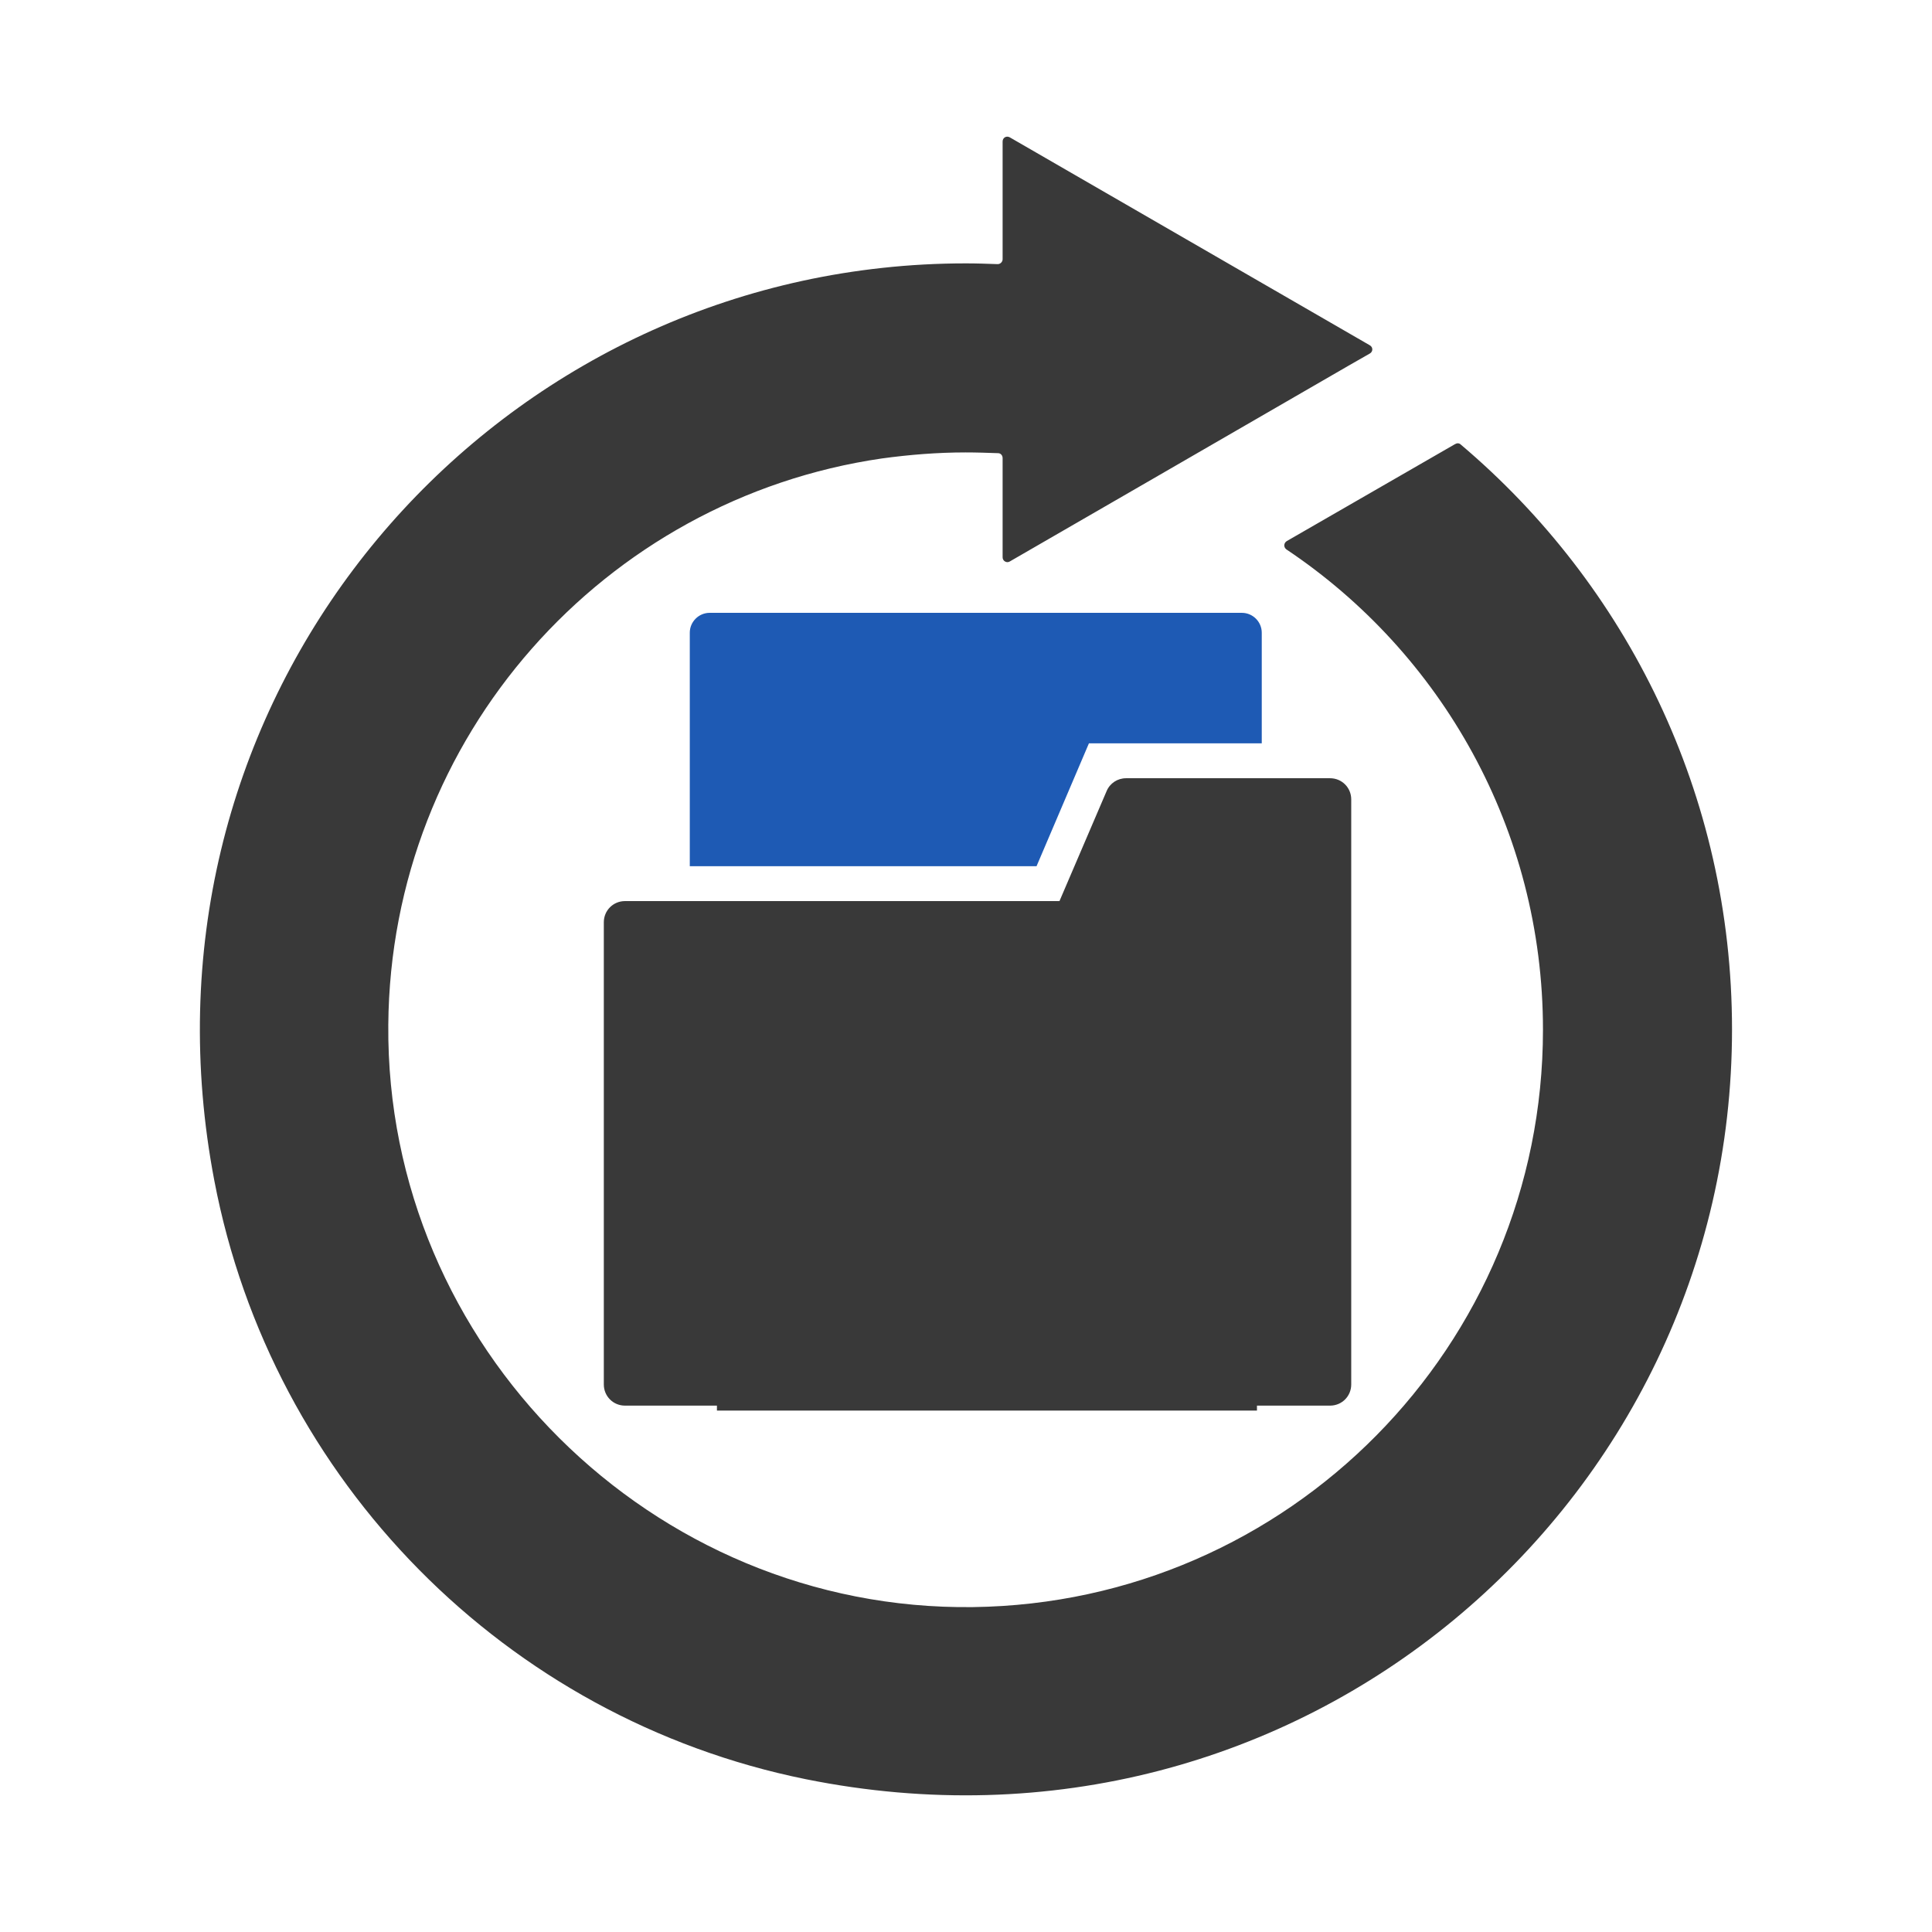 <?xml version="1.0" encoding="UTF-8"?> <svg xmlns="http://www.w3.org/2000/svg" width="332" height="332" viewBox="0 0 332 332" fill="none"> <path d="M251.012 76.384C250.753 76.124 250.364 76.124 250.039 76.319L221.119 92.984C220.6 93.308 220.535 94.021 221.054 94.41C247.64 112.177 265.148 142.524 265.148 176.956C265.148 231.295 221.443 275.454 167.234 276.167C112.052 276.881 66.272 231.36 66.726 176.113C67.115 126.573 103.817 85.721 151.542 78.783C156.275 78.135 161.074 77.745 165.937 77.745C167.817 77.745 169.633 77.81 171.514 77.875C171.967 77.875 172.292 78.264 172.292 78.718V95.772C172.292 96.42 173.005 96.809 173.524 96.485L197.321 82.738L231.753 62.831L235.385 60.756C235.968 60.432 235.968 59.654 235.385 59.33L173.524 23.601C172.94 23.277 172.292 23.666 172.292 24.314V44.545C172.292 44.999 171.903 45.388 171.449 45.388C169.633 45.324 167.817 45.259 166.002 45.259C161.139 45.259 156.34 45.518 151.606 46.037C77.425 54.078 21.724 123.849 36.833 202.894C46.689 254.51 86.957 295.296 138.443 305.736C223.194 322.855 297.635 258.595 297.635 176.892C297.635 136.559 279.543 100.506 251.012 76.384Z" fill="#393939"></path> <path d="M178.123 148.85L187.123 127.738H216.823V108.725C216.823 106.85 215.285 105.312 213.41 105.312H121.948C120.073 105.312 118.535 106.85 118.535 108.725V148.85H178.123Z" fill="#1E5AB4"></path> <path d="M190.162 135.947L182.062 154.847H107.399C105.374 154.847 103.762 156.459 103.762 158.484V237.909C103.762 239.934 105.374 241.547 107.399 241.547H130.949V224.034C130.949 218.822 134.062 214.322 138.524 212.334V193.397C138.524 183.234 146.774 175.022 156.899 175.022H179.062C189.224 175.022 197.437 183.272 197.437 193.397V212.334C201.899 214.359 205.012 218.822 205.012 224.034V241.547H228.562C230.587 241.547 232.199 239.934 232.199 237.909V137.372C232.199 135.347 230.587 133.734 228.562 133.734H193.499C192.037 133.734 190.724 134.597 190.162 135.947Z" fill="#393939"></path> <rect x="123.199" y="168.797" width="92.8" height="73.6" fill="#393939"></rect> </svg> 